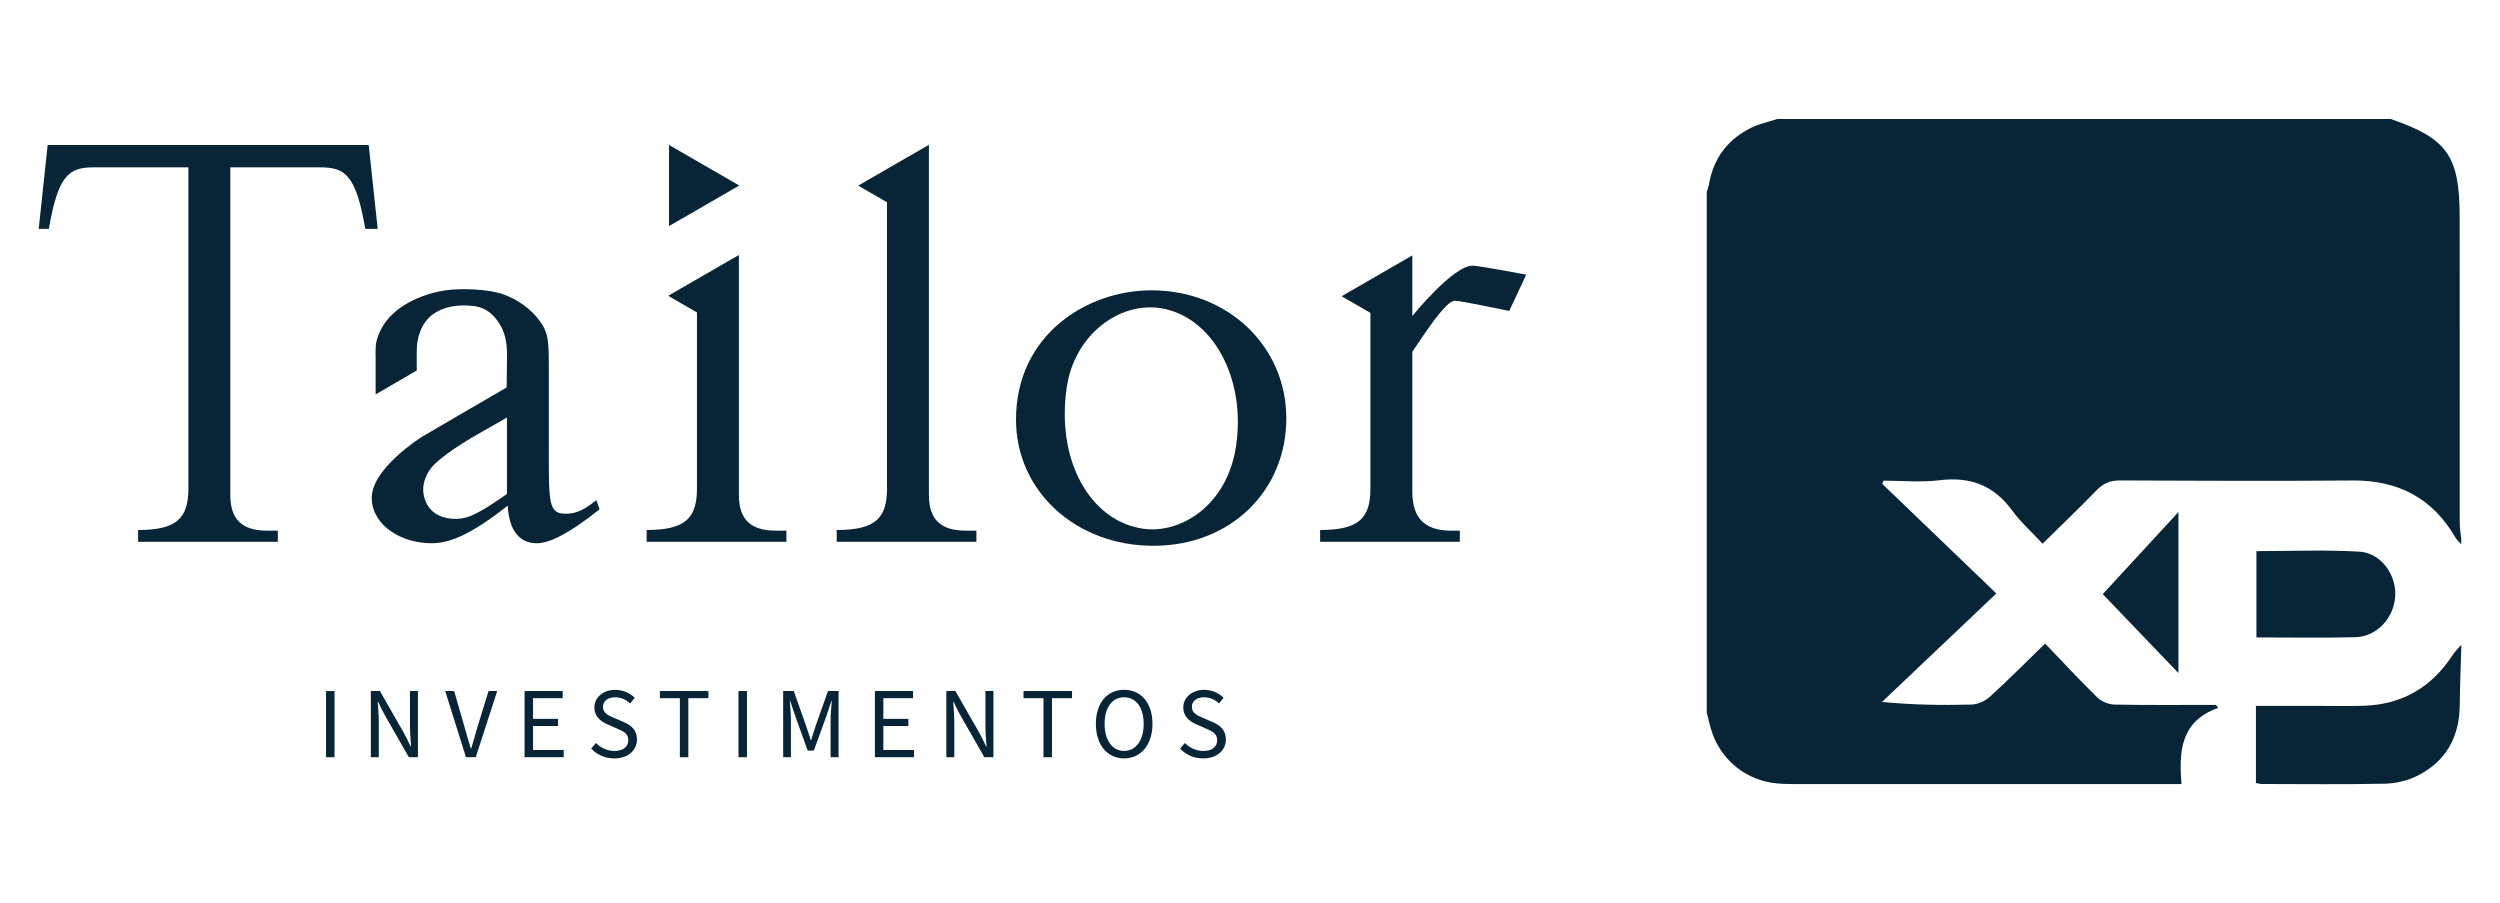 <svg xmlns="http://www.w3.org/2000/svg" id="Camada_1" data-name="Camada 1" viewBox="0 0 775 280"><defs><style>      .cls-1 {        fill: #082537;        stroke-width: 0px;      }    </style></defs><g><g><path class="cls-1" d="m157.15,153.15c-3.57,2.42-7.22,5.07-11.2,6.77-3.45,1.46-8.17,1.27-11.26-.95-2.17-1.55-3.36-4.22-3.49-6.84-.13-2.78,1.19-5.79,3.06-7.76,1.26-1.32,2.7-2.46,4.16-3.56,2.48-1.88,6.93-4.63,7.83-5.14,4.67-2.7,10.91-6.24,10.91-6.24v23.72Zm9.26,15.26c3.34,0,8.84-2.1,19.45-10.5l-.99-2.87c-4.91,4.01-7.46,4.21-9.63,4.21-5.1,0-5.1-3.44-5.1-18.72v-25.07c0-9.69,0-12.11-2.87-16.04-2.74-3.71-6.67-6.46-11.02-8.1-4.56-1.73-13.42-2.04-18.26-1.3-7.55,1.16-16.11,5-19.77,11.87-.73,1.38-1.34,2.9-1.61,4.44-.29,1.65-.16,5.04-.16,5.04v10.89l12.75-7.41c-.04-3.51-.04-7.08.12-8.28.35-2.62,1.24-5.21,2.92-7.28,2.39-2.95,6.57-4.6,11.33-4.6s8.2.7,11.46,6c1.93,3.15,2.25,6.99,2.14,10.67l-.11,8.76c-3.03,1.69-26.21,15.27-26.21,15.27,0,0-15.95,9.91-15.61,19.3.36,8.48,9.44,13.71,18.46,13.71,5.3,0,11.53-2.08,23.69-11.64.2,3.05.99,11.64,9.03,11.64h.01Z"></path><path class="cls-1" d="m356.95,90c-20.23,0-41.99,13.99-41.99,40.07,0,22.11,18.47,39.12,42.58,39.12s41.22-17.2,41.22-39.5-18.08-39.69-41.8-39.69h-.01Zm26.22,48.31c-2.82,18.7-17.41,27.21-28.76,25.6-16.55-2.36-27.11-21.33-23.7-43.97,2.43-16.08,16.08-26.26,28.78-24.45,16.16,2.3,26.89,21.5,23.68,42.82Z"></path><path class="cls-1" d="m114.31,44.95H14.78l-2.78,25.99h3.15c2.87-16.79,6.3-19.06,13.93-19.06h29.32v99.51c0,9.25-3.57,12.91-15.59,12.91v3.66h43.31v-3.46h-3.34c-7.66,0-11.38-3.46-11.38-10.95V51.88h27.9c7.63,0,11.06,2.27,13.93,19.06h3.85l-2.78-25.99h.01Z"></path><path class="cls-1" d="m207.4,44.95v25.13l21.77-12.57-21.77-12.57Z"></path><path class="cls-1" d="m287.96,153.54V44.89l-21.92,12.65,8.93,5.16v88.7c0,9.25-3.57,12.9-15.59,12.9v3.66h43.31v-3.46h-3.34c-7.66,0-11.38-3.46-11.38-10.95Z"></path><path class="cls-1" d="m229.05,153.54v-74.49l-21.92,12.65,8.93,5.16v54.54c0,9.24-3.57,12.9-15.59,12.9v3.66h43.31v-3.46h-3.34c-7.66,0-11.38-3.47-11.38-10.95Z"></path><path class="cls-1" d="m451.07,93.22c2.31.13,13.93,2.62,16.79,3.17l5.28-11.26s-14.12-2.63-16.43-2.77c-6.04-.35-18.89,15.61-18.89,15.61v-18.79l-21.92,12.65,8.93,5.16v54.41c0,9.25-3.57,12.9-15.59,12.9v3.66h43.31v-3.46h-3.45c-7.51-.26-11.17-3.91-11.28-11.81v-43.64c3.33-4.85,10.36-15.99,13.24-15.83h.01Z"></path></g><g><path class="cls-1" d="m101.07,214.22h2.63v20.52h-2.63v-20.52Z"></path><path class="cls-1" d="m114.96,214.22h2.81l7.32,12.79c.78,1.38,1.5,2.91,2.22,4.41h.12c-.16-2.13-.34-4.38-.34-6.5v-10.7h2.47v20.52h-2.81l-7.32-12.79c-.78-1.38-1.53-2.91-2.22-4.41h-.12c.16,2.06.34,4.28.34,6.41v10.79h-2.47v-20.52Z"></path><path class="cls-1" d="m138.01,214.22h2.78l3.19,11.07c.69,2.41,1.22,4.38,1.97,6.76h.12c.75-2.38,1.25-4.35,1.97-6.76l3.41-11.07h2.69l-6.66,20.52h-3.03l-6.44-20.52Z"></path><path class="cls-1" d="m162.62,214.22h11.82v2.22h-9.2v6.41h7.76v2.22h-7.76v7.44h9.51v2.22h-12.13v-20.52Z"></path><path class="cls-1" d="m183.27,232.05l1.47-1.72c1.5,1.53,3.6,2.47,5.75,2.47,2.69,0,4.28-1.34,4.28-3.31,0-2.1-1.5-2.75-3.41-3.6l-2.97-1.31c-1.91-.81-4.13-2.25-4.13-5.29s2.72-5.44,6.44-5.44c2.5,0,4.63,1.03,6.07,2.47l-1.44,1.75c-1.25-1.19-2.85-1.91-4.63-1.91-2.28,0-3.78,1.16-3.78,2.97,0,1.97,1.78,2.72,3.38,3.38l2.94,1.28c2.38,1,4.22,2.44,4.22,5.47,0,3.25-2.69,5.85-7,5.85-2.94,0-5.41-1.16-7.19-3.06Z"></path><path class="cls-1" d="m210.76,216.44h-6.19v-2.22h15.04v2.22h-6.22v18.3h-2.63v-18.3Z"></path><path class="cls-1" d="m228.93,214.22h2.63v20.52h-2.63v-20.52Z"></path><path class="cls-1" d="m242.79,214.22h3.28l3.88,10.98c.5,1.44.94,2.75,1.38,4.28h.12c.47-1.53.85-2.85,1.34-4.28l3.88-10.98h3.28v20.52h-2.47v-11.32c0-1.81.22-4.35.37-6.13h-.12l-1.59,4.79-3.85,10.6h-1.91l-3.81-10.6-1.63-4.79h-.12c.16,1.78.37,4.32.37,6.13v11.32h-2.41v-20.52Z"></path><path class="cls-1" d="m271.22,214.22h11.82v2.22h-9.2v6.41h7.76v2.22h-7.76v7.44h9.51v2.22h-12.13v-20.52Z"></path><path class="cls-1" d="m293.36,214.22h2.81l7.32,12.79c.78,1.38,1.5,2.91,2.22,4.41h.12c-.16-2.13-.34-4.38-.34-6.5v-10.7h2.47v20.52h-2.81l-7.32-12.79c-.78-1.38-1.53-2.91-2.22-4.41h-.12c.16,2.06.34,4.28.34,6.41v10.79h-2.47v-20.52Z"></path><path class="cls-1" d="m323.48,216.44h-6.19v-2.22h15.04v2.22h-6.22v18.3h-2.63v-18.3Z"></path><path class="cls-1" d="m339.72,224.38c0-6.57,3.6-10.54,8.76-10.54s8.79,4,8.79,10.54-3.63,10.73-8.79,10.73-8.76-4.13-8.76-10.73Zm14.82,0c0-5.1-2.41-8.22-6.07-8.22s-6.04,3.13-6.04,8.22,2.38,8.41,6.04,8.41,6.07-3.28,6.07-8.41Z"></path><path class="cls-1" d="m365.83,232.05l1.47-1.72c1.5,1.53,3.6,2.47,5.75,2.47,2.69,0,4.28-1.34,4.28-3.31,0-2.1-1.5-2.75-3.41-3.6l-2.97-1.31c-1.91-.81-4.13-2.25-4.13-5.29s2.72-5.44,6.44-5.44c2.5,0,4.63,1.03,6.07,2.47l-1.44,1.75c-1.25-1.19-2.85-1.91-4.63-1.91-2.28,0-3.78,1.16-3.78,2.97,0,1.97,1.78,2.72,3.38,3.38l2.94,1.28c2.38,1,4.22,2.44,4.22,5.47,0,3.25-2.69,5.85-7.01,5.85-2.94,0-5.41-1.16-7.19-3.06Z"></path></g></g><g><path class="cls-1" d="m529.09,220.94c0-53.81,0-107.61,0-161.42.25-.86.58-1.71.73-2.59,1.42-8,5.86-13.78,13.07-17.33,2.51-1.24,5.35-1.82,8.03-2.7,63.41,0,126.83,0,190.24,0,17.6,6.07,21.34,11.44,21.34,30.6,0,31.55,0,63.09.02,94.64,0,1.66.31,3.32.47,4.99v1.56c-.6-.66-1.34-1.24-1.77-1.99-7.11-12.31-17.81-17.86-31.94-17.75-24.04.19-48.08.1-72.12-.01-2.99-.01-5.11.88-7.17,3-5.3,5.46-10.8,10.72-16.79,16.61-3.39-3.66-6.83-6.73-9.49-10.37-5.7-7.8-13.04-10.47-22.51-9.3-5.69.7-11.53.13-17.3.13-.14.33-.27.66-.41.98,11.73,11.27,23.46,22.54,35.37,33.98-11.92,11.32-23.68,22.47-35.43,33.63,9.64.93,18.71,1.07,27.76.81,1.94-.05,4.23-1.1,5.69-2.43,5.65-5.13,11.02-10.56,17.11-16.48,5.51,5.75,10.7,11.37,16.17,16.71,1.31,1.27,3.55,2.18,5.38,2.21,10.46.21,20.93.1,31.4.1.24.31.49.61.73.92-11.68,4.07-12.25,13.5-11.4,23.62-2.13,0-3.54,0-4.95,0-38.59,0-77.19,0-115.78,0-1.43,0-2.86-.05-4.28-.16-9.99-.77-18.2-7.49-20.92-17.11-.45-1.61-.83-3.24-1.24-4.85Z"></path><path class="cls-1" d="m763,200.67c-.16,5.93-.42,11.86-.47,17.8-.09,10.15-4.39,17.81-13.57,22.22-2.94,1.41-6.45,2.19-9.72,2.26-12.7.25-25.42.11-38.13.09-.5,0-1-.16-1.77-.29v-23.94c6.08,0,12.02,0,17.95,0,5.19,0,10.38.14,15.56-.03,11.9-.4,21.02-5.77,27.49-15.74.74-1.14,1.76-2.1,2.66-3.14v.78Z"></path><path class="cls-1" d="m699.48,170.85c10.74,0,21.36-.45,31.92.16,6.72.39,11.51,7.17,11.12,13.79-.4,6.8-5.68,12.56-12.4,12.73-10.1.27-20.21.07-30.63.07v-26.76Z"></path><path class="cls-1" d="m651.86,184.17c7.09-7.69,14.9-16.16,23.46-25.44v49.92c-8.04-8.38-16.12-16.82-23.46-24.47Z"></path></g></svg>